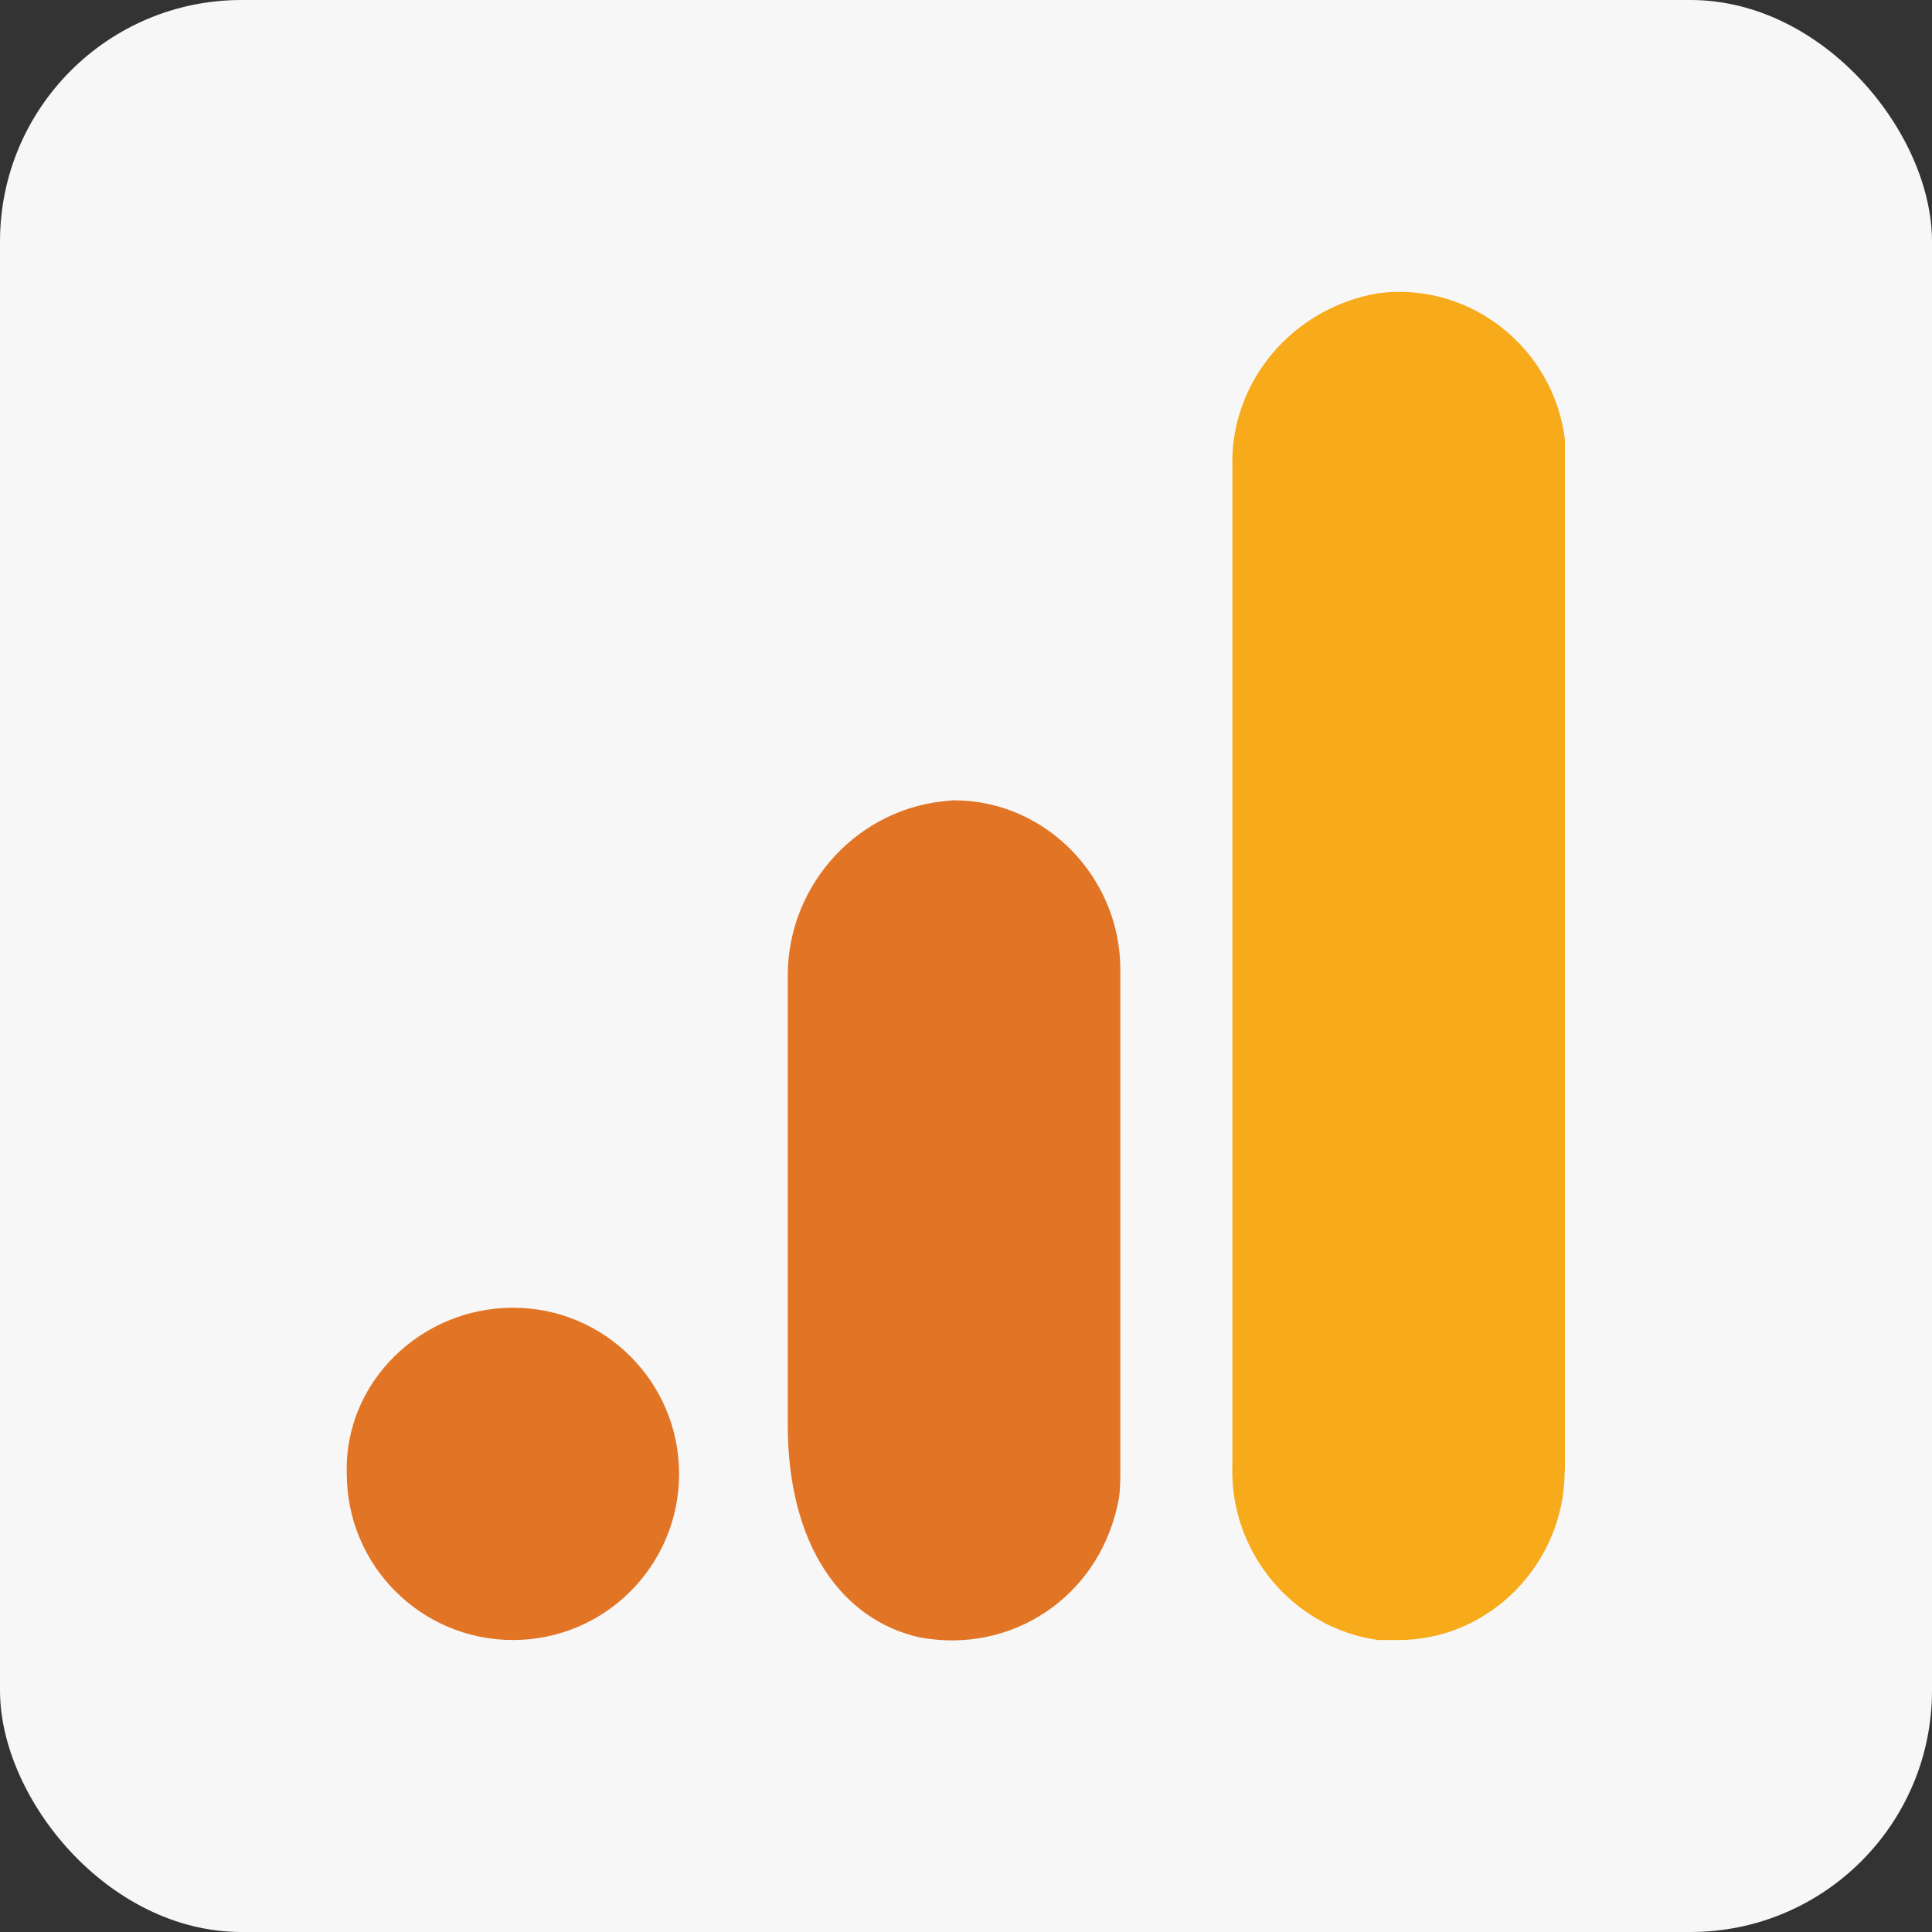 <?xml version="1.0" encoding="UTF-8"?>
<svg id="Layer_1" data-name="Layer 1" xmlns="http://www.w3.org/2000/svg" width="80" height="80" viewBox="0 0 80 80">
  <rect x="0" y="0" width="80" height="80" fill="#333333" stroke="none"/>
  <defs>
    <style>
      .cls-1 {
        fill: #e27525;
      }

      .cls-2 {
        fill: #f7ab1b;
      }

      .cls-3 {
        fill: #f7f7f7;
      }
    </style>
  </defs>
  <rect class="cls-3" width="80" height="80" rx="10" ry="10"/>
  <g>
    <path class="cls-2" d="M64.79,60.91c0,3.8-3.08,7-6.88,7h-.83c-3.56-.48-6.18-3.67-6.05-7.24V19.38c-.12-3.56,2.49-6.64,6.05-7.24,3.8-.48,7.24,2.26,7.72,6.05v42.71h-.01Z"/>
    <path class="cls-1" d="M39.39,33.15c-3.8.23-6.77,3.44-6.77,7.24v18.63c0,4.98,2.26,8.07,5.46,8.78,3.8.71,7.36-1.66,8.19-5.46.12-.48.12-.95.12-1.43v-20.77c0-3.8-3.08-7-6.88-7h-.12v.02h0ZM21.24,54.15c3.8,0,6.88,3.08,6.88,6.88s-3.08,6.88-6.88,6.88-6.88-3.08-6.88-6.88c-.12-3.8,3.08-6.88,6.88-6.88h0Z"/>
  </g>
</svg>